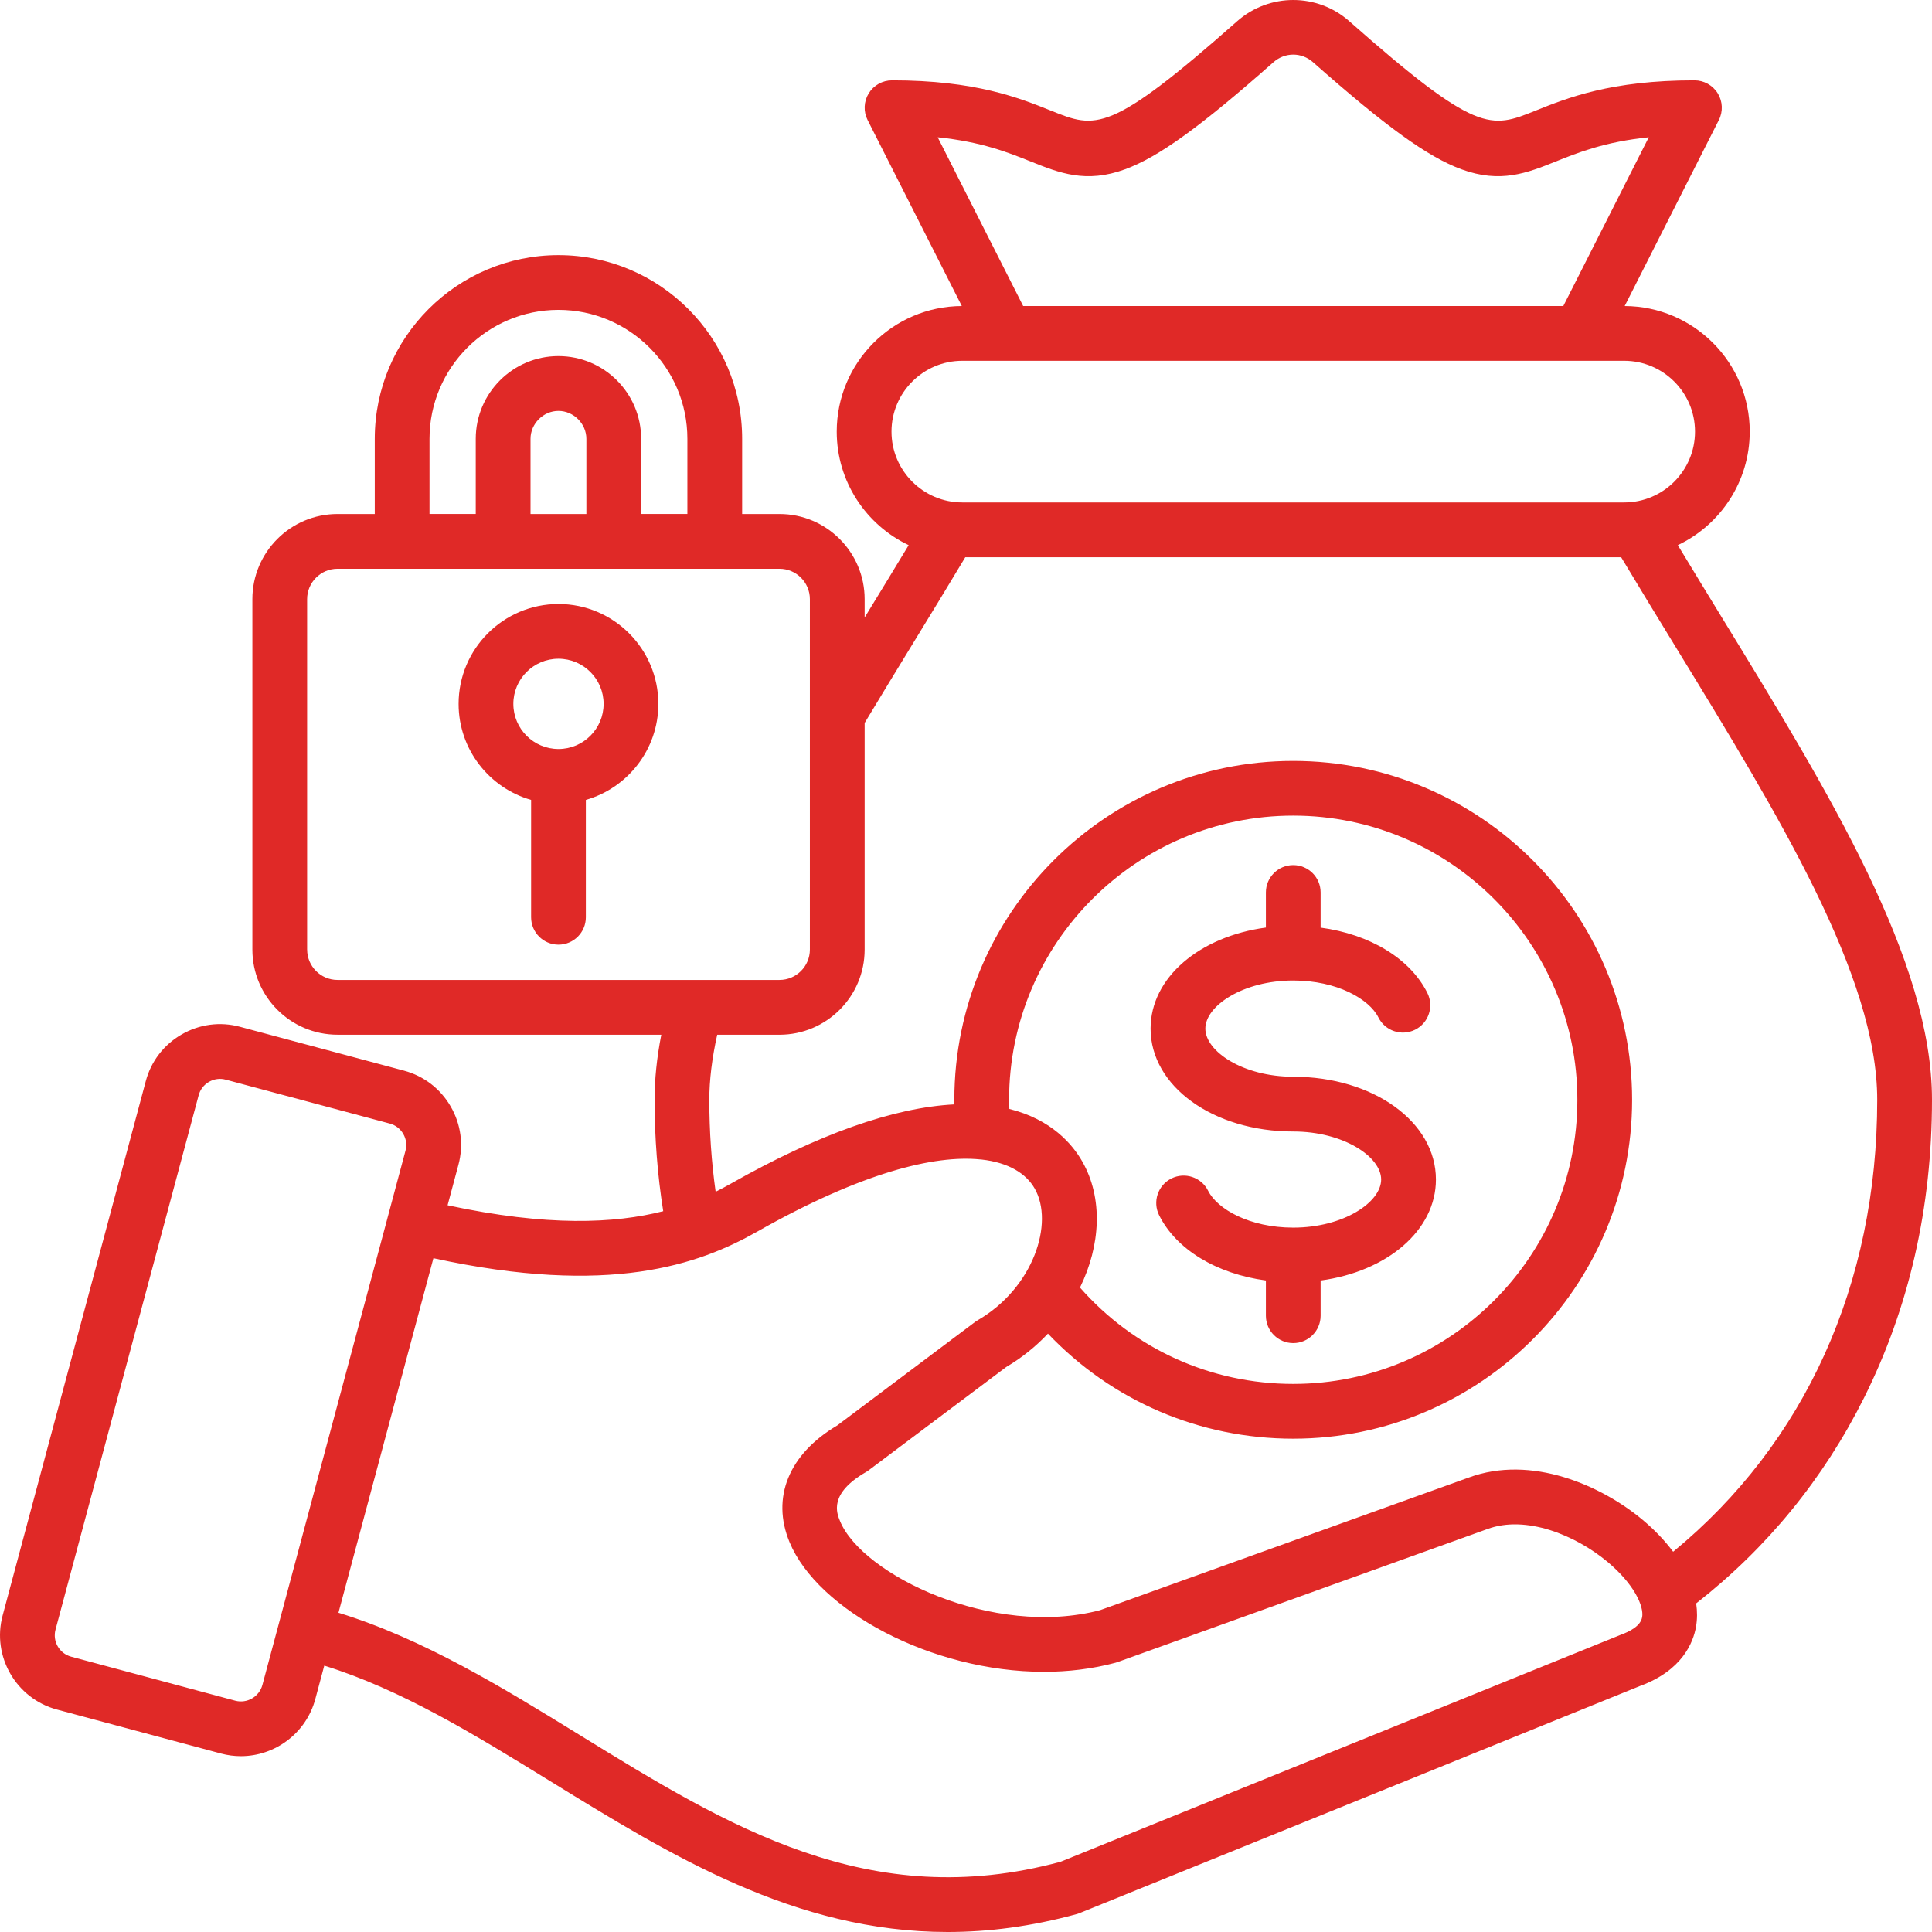 <svg width="89" height="89" viewBox="0 0 89 89" fill="none" xmlns="http://www.w3.org/2000/svg">
<path d="M77.29 25.113C79.247 24.185 80.604 22.19 80.604 19.883C80.604 16.701 78.022 14.111 74.843 14.098L79.181 5.53C79.379 5.14 79.361 4.674 79.131 4.3C78.901 3.927 78.494 3.7 78.057 3.7C74.215 3.7 72.199 4.509 70.728 5.1C68.666 5.928 68.044 6.178 62.159 0.979C60.689 -0.325 58.469 -0.326 56.993 0.976C51.105 6.178 50.484 5.928 48.422 5.1C46.95 4.509 44.935 3.7 41.093 3.7C40.654 3.7 40.247 3.927 40.019 4.3C39.789 4.674 39.77 5.14 39.968 5.53L44.307 14.098C41.127 14.111 38.545 16.701 38.545 19.883C38.545 22.19 39.903 24.185 41.859 25.113C41.204 26.198 40.543 27.28 39.896 28.338C39.875 28.373 39.853 28.41 39.831 28.444V27.6C39.831 25.438 38.072 23.678 35.909 23.678H34.188V20.215C34.188 15.549 30.392 11.753 25.727 11.753C21.061 11.753 17.264 15.549 17.264 20.215V23.678H15.548C13.386 23.678 11.626 25.437 11.626 27.6V43.743C11.626 45.905 13.385 47.665 15.548 47.665H30.463C30.258 48.719 30.154 49.711 30.154 50.663C30.154 52.414 30.289 54.135 30.552 55.795C28.319 56.365 25.216 56.51 20.619 55.522L21.117 53.661C21.363 52.752 21.238 51.799 20.766 50.979C20.293 50.156 19.529 49.567 18.611 49.321L11.056 47.3C10.144 47.053 9.187 47.179 8.364 47.655C7.542 48.13 6.956 48.895 6.715 49.805L0.123 74.412C-0.386 76.296 0.735 78.243 2.62 78.752C2.62 78.752 2.621 78.752 2.622 78.752L10.189 80.781C10.491 80.861 10.796 80.9 11.096 80.9C12.66 80.9 14.097 79.854 14.524 78.274L14.938 76.729C18.497 77.837 21.84 79.892 25.358 82.059C30.918 85.483 36.628 89 43.654 89C45.532 89 47.503 88.749 49.591 88.178C49.639 88.164 49.686 88.15 49.732 88.13L75.547 77.668C77.502 76.953 78.005 75.652 78.129 74.938C78.19 74.59 78.19 74.23 78.137 73.862C81.403 71.307 84.002 68.126 85.869 64.394C87.947 60.239 89 55.618 89 50.66C89 44.26 84.297 36.575 79.316 28.437C78.649 27.347 77.965 26.229 77.29 25.111V25.113ZM47.482 7.44C48.791 7.965 50.028 8.462 51.832 7.797C53.376 7.229 55.292 5.846 58.663 2.866C59.192 2.399 59.959 2.398 60.486 2.866C63.858 5.846 65.773 7.228 67.317 7.797C69.122 8.462 70.358 7.965 71.667 7.44C72.702 7.025 73.93 6.532 75.953 6.323L72.016 14.097H47.133L43.196 6.323C45.218 6.532 46.447 7.025 47.481 7.44H47.482ZM44.33 16.62H72.786C72.786 16.62 72.788 16.62 72.791 16.62C72.792 16.62 72.793 16.62 72.794 16.62H74.819C76.619 16.62 78.083 18.083 78.083 19.883C78.083 21.683 76.619 23.146 74.819 23.146H44.331C42.532 23.146 41.068 21.683 41.068 19.883C41.068 18.083 42.532 16.62 44.331 16.62H44.33ZM19.786 20.214C19.786 16.939 22.451 14.275 25.725 14.275C29 14.275 31.665 16.94 31.665 20.214V23.677H29.535V20.214C29.535 18.114 27.827 16.404 25.725 16.404C23.624 16.404 21.916 18.114 21.916 20.214V23.677H19.786V20.214ZM24.439 23.678V20.215C24.439 19.518 25.028 18.929 25.725 18.929C26.423 18.929 27.012 19.518 27.012 20.215V23.678H24.437H24.439ZM14.148 43.743V27.6C14.148 26.829 14.776 26.201 15.547 26.201H35.909C36.68 26.201 37.308 26.829 37.308 27.6V43.743C37.308 44.514 36.68 45.142 35.909 45.142H15.548C14.777 45.142 14.149 44.514 14.149 43.743H14.148ZM10.839 78.345L3.276 76.317C2.734 76.17 2.411 75.612 2.558 75.068L9.151 50.454C9.221 50.194 9.389 49.975 9.625 49.838C9.862 49.701 10.137 49.664 10.4 49.736L17.956 51.758C18.22 51.828 18.441 51.999 18.578 52.237C18.714 52.474 18.75 52.745 18.68 53.008L17.837 56.157C17.837 56.157 17.837 56.158 17.837 56.16L12.088 77.62C11.941 78.164 11.38 78.488 10.839 78.345ZM75.645 74.504C75.576 74.901 75.074 75.16 74.666 75.307C74.651 75.312 74.636 75.319 74.621 75.325L48.856 85.765C40.048 88.145 33.555 84.146 26.682 79.912C23.151 77.738 19.51 75.499 15.592 74.293L19.966 57.961C28.095 59.731 32.204 58.254 34.888 56.733C39.699 54.008 43.053 53.197 45.158 53.411C45.175 53.412 45.191 53.413 45.207 53.414C46.468 53.553 47.271 54.063 47.664 54.751C48.569 56.333 47.615 59.33 45.029 60.825C44.985 60.85 44.942 60.878 44.903 60.909L38.568 65.666C36.341 66.981 35.519 68.986 36.371 71.04C37.668 74.171 42.903 77.014 48.09 77.014C49.202 77.014 50.312 76.883 51.38 76.598C51.413 76.589 51.448 76.578 51.48 76.567L68.513 70.439C70.295 69.778 72.577 70.719 74.047 71.944C75.275 72.969 75.738 73.988 75.647 74.504H75.645ZM46.485 50.663C46.485 43.445 52.356 37.573 59.574 37.573C66.792 37.573 72.663 43.445 72.663 50.663C72.663 57.88 66.792 63.752 59.574 63.752C55.776 63.752 52.239 62.144 49.751 59.313C50.701 57.372 50.825 55.199 49.853 53.5C49.411 52.726 48.447 51.57 46.497 51.085C46.492 50.946 46.486 50.806 46.486 50.663H46.485ZM77.075 71.482C76.693 70.971 76.22 70.473 75.66 70.006C73.78 68.438 70.55 66.992 67.645 68.07L50.675 74.175C45.731 75.471 39.722 72.546 38.699 70.076C38.541 69.695 38.172 68.805 39.894 67.811C39.938 67.787 39.98 67.758 40.021 67.727L46.356 62.971C47.079 62.544 47.722 62.022 48.275 61.435C51.214 64.528 55.251 66.275 59.574 66.275C68.183 66.275 75.185 59.271 75.185 50.664C75.185 42.057 68.181 35.053 59.574 35.053C50.967 35.053 43.963 42.057 43.963 50.664C43.963 50.736 43.964 50.805 43.966 50.875C41.157 51.019 37.687 52.249 33.643 54.54C33.429 54.661 33.204 54.781 32.967 54.9C32.774 53.526 32.676 52.106 32.676 50.664C32.676 49.749 32.8 48.743 33.039 47.666H35.909C38.071 47.666 39.831 45.907 39.831 43.744V33.304C40.555 32.098 41.312 30.859 42.047 29.656C42.844 28.353 43.663 27.012 44.466 25.671H74.681C75.505 27.046 76.346 28.422 77.164 29.758C81.954 37.583 86.477 44.974 86.477 50.664C86.477 59.156 83.149 66.493 77.075 71.483V71.482ZM53.003 47.383C53.003 45.038 55.253 43.142 58.315 42.729V41.112C58.315 40.416 58.879 39.852 59.575 39.852C60.271 39.852 60.836 40.416 60.836 41.112V42.732C63.098 43.036 64.96 44.15 65.755 45.744C66.065 46.367 65.812 47.125 65.189 47.435C64.566 47.745 63.808 47.492 63.498 46.869C63.076 46.023 61.594 45.168 59.575 45.168C57.258 45.168 55.526 46.339 55.526 47.384C55.526 48.43 57.258 49.601 59.575 49.601C63.26 49.601 66.148 51.68 66.148 54.335C66.148 56.68 63.898 58.576 60.836 58.989V60.611C60.836 61.307 60.271 61.872 59.575 61.872C58.879 61.872 58.315 61.307 58.315 60.611V58.987C56.055 58.683 54.192 57.571 53.397 55.982C53.086 55.359 53.338 54.601 53.961 54.289C54.584 53.978 55.342 54.23 55.653 54.853C56.075 55.697 57.558 56.552 59.575 56.552C61.893 56.552 63.625 55.381 63.625 54.335C63.625 53.289 61.893 52.124 59.575 52.124C55.891 52.124 53.003 50.042 53.003 47.384V47.383ZM25.727 27.824C23.19 27.824 21.126 29.888 21.126 32.425C21.126 34.525 22.54 36.299 24.466 36.849V42.256C24.466 42.952 25.031 43.517 25.727 43.517C26.423 43.517 26.988 42.952 26.988 42.256V36.849C28.913 36.299 30.328 34.525 30.328 32.425C30.328 29.888 28.263 27.824 25.727 27.824ZM25.727 34.504C24.581 34.504 23.648 33.572 23.648 32.425C23.648 31.278 24.579 30.346 25.727 30.346C26.874 30.346 27.806 31.278 27.806 32.425C27.806 33.572 26.874 34.504 25.727 34.504Z" fill="#E02927"/>
</svg>
